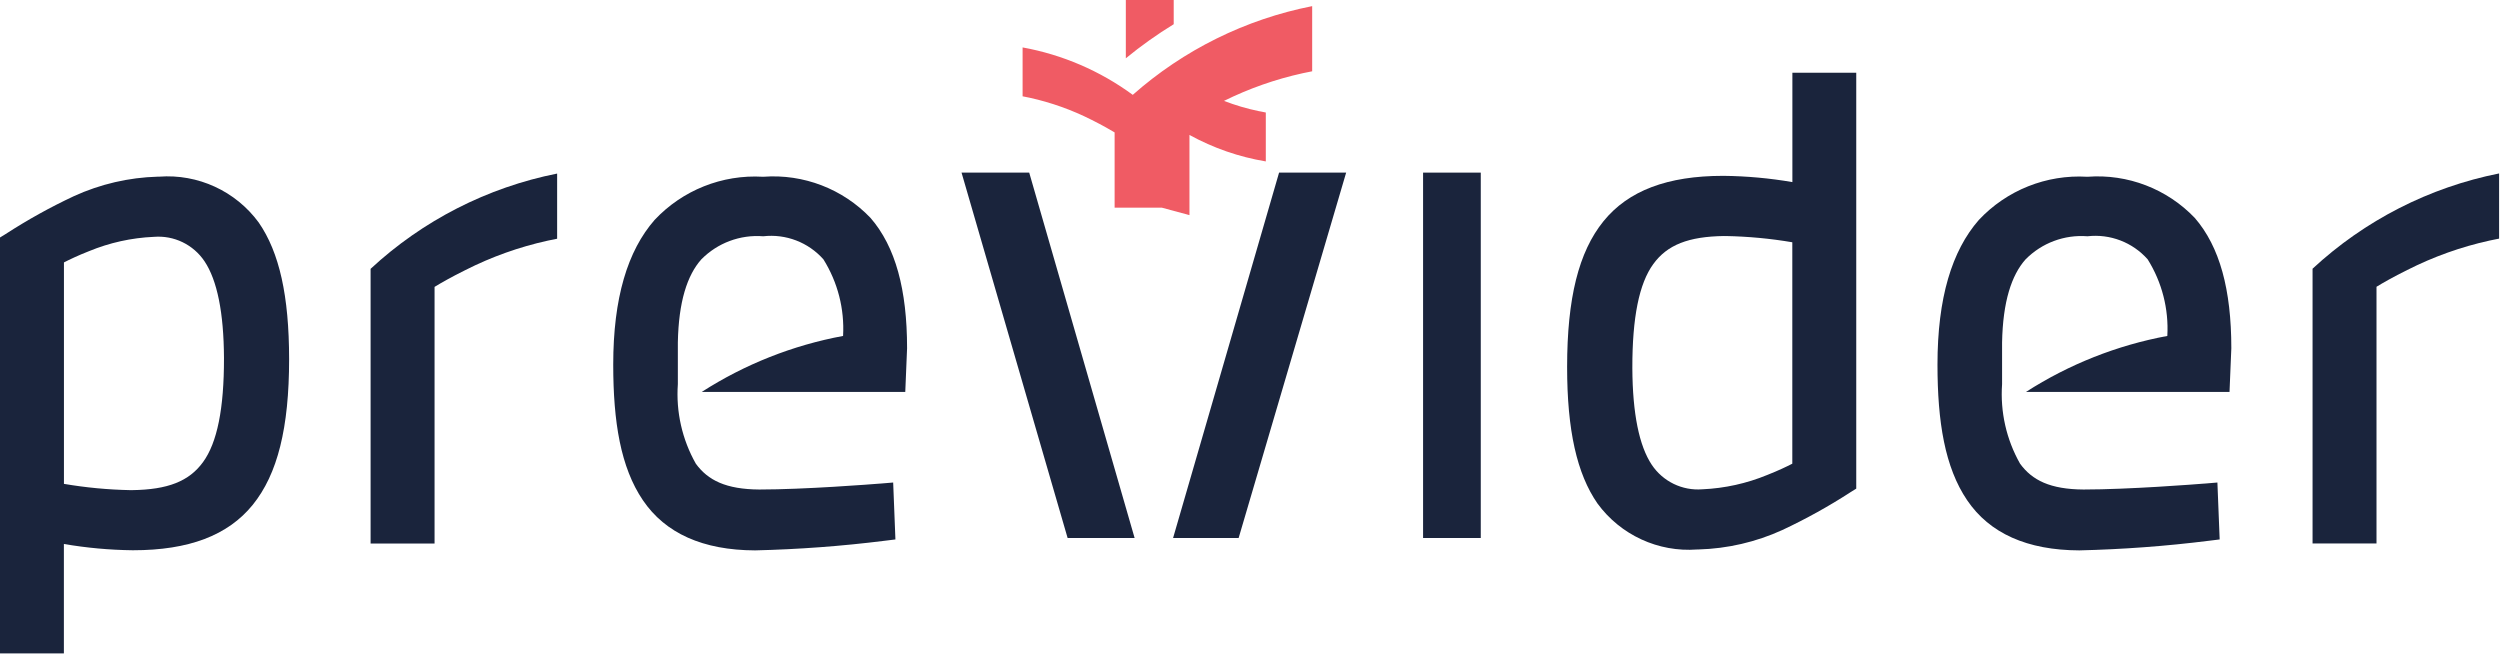 <?xml version="1.0" encoding="UTF-8"?>
<svg width="130px" height="34px" viewBox="0 0 130 34" version="1.1" xmlns="http://www.w3.org/2000/svg" xmlns:xlink="http://www.w3.org/1999/xlink">
    <title>Group 3</title>
    <g id="Ontwerp-27-07-2021-" stroke="none" stroke-width="1" fill="none" fill-rule="evenodd">
        <g id="1-3-Homepage---Megamenu" transform="translate(-40, -23)" fill-rule="nonzero">
            <g id="Group-4-Copy" transform="translate(40, 21)">
                <g id="Group-3" transform="translate(0, 2)">
                    <g id="previder_logo">
                        <polygon id="Fill_1" fill="#1A243C" points="74 27.976 77 27.976 77 8.976 74 8.976"></polygon>
                        <polygon id="Fill_2" fill="#1A243C" points="53.519 8.976 50 8.976 55.516 27.976 59 27.976"></polygon>
                        <polygon id="Fill_3" fill="#1A243C" points="66.512 8.976 61 27.976 64.409 27.976 70 8.976"></polygon>
                        <g id="Group_19">
                            <path d="M3.322,33.977 L0,33.977 L0,12.35 L0.291,12.171 C1.43,11.432 2.618,10.773 3.847,10.198 C5.216,9.573 6.696,9.229 8.2,9.187 L8.269,9.187 C10.293,9.033 12.254,9.935 13.454,11.572 C14.529,13.128 15.031,15.384 15.034,18.672 C15.034,22.247 14.434,24.655 13.144,26.249 C11.854,27.843 9.815,28.613 6.924,28.613 L6.891,28.613 C5.695,28.599 4.501,28.49 3.322,28.287 L3.322,33.971 L3.322,33.977 Z M7.994,12.316 C6.836,12.367 5.696,12.62 4.625,13.062 C4.063,13.282 3.606,13.501 3.325,13.646 L3.325,25.161 C4.464,25.355 5.615,25.464 6.77,25.487 L6.87,25.487 C8.73,25.462 9.833,25.026 10.557,24.03 C11.295,23.018 11.651,21.249 11.647,18.624 L11.647,18.606 C11.635,16.263 11.295,14.575 10.637,13.59 C10.055,12.718 9.045,12.23 8,12.316 L7.994,12.316 Z" id="Fill_4" fill="#1A243C"></path>
                            <path d="M28.971,9.025 L28.971,12.414 L28.643,12.481 L28.477,12.515 C26.992,12.843 25.553,13.357 24.197,14.045 C23.47,14.404 22.907,14.728 22.597,14.918 L22.597,28.265 L19.271,28.265 L19.271,13.979 C21.984,11.463 25.342,9.748 28.971,9.025" id="Fill_6" fill="#1A243C"></path>
                            <path d="M36.488,20.382 L47.074,20.382 L47.168,18.108 C47.168,15.062 46.568,12.833 45.268,11.332 C43.825,9.822 41.781,9.036 39.698,9.191 L39.698,9.191 C39.688,9.19 39.678,9.19 39.668,9.191 C37.551,9.068 35.489,9.891 34.038,11.438 C32.635,13.043 31.888,15.491 31.888,18.959 C31.888,21.936 32.272,24.304 33.43,26.011 C34.595,27.733 36.554,28.611 39.263,28.62 C41.516,28.567 43.765,28.4 46.001,28.12 L46.001,28.12 L46.188,28.097 L46.562,28.051 L46.445,25.091 L45.782,25.146 L45.767,25.146 L45.767,25.146 C45.338,25.181 41.826,25.455 39.482,25.455 C37.755,25.442 36.814,24.979 36.182,24.11 C35.472,22.854 35.147,21.416 35.248,19.976 L35.248,17.968 L35.248,17.807 C35.288,15.684 35.736,14.314 36.465,13.491 C37.309,12.633 38.488,12.192 39.688,12.286 C40.865,12.152 42.032,12.6 42.818,13.486 C43.562,14.676 43.919,16.068 43.84,17.469 C41.224,17.954 38.727,18.943 36.488,20.382 Z" id="Fill_8" fill="#1A243C"></path>
                            <path d="M105.349,20.382 L115.935,20.382 L116.029,18.108 C116.029,15.062 115.429,12.833 114.129,11.332 C112.686,9.821 110.642,9.036 108.559,9.191 L108.559,9.191 C108.549,9.19 108.539,9.19 108.529,9.191 C106.412,9.068 104.35,9.891 102.899,11.438 C101.497,13.043 100.749,15.491 100.749,18.959 C100.749,21.936 101.133,24.304 102.291,26.011 C103.456,27.733 105.415,28.611 108.124,28.62 C110.377,28.567 112.626,28.4 114.862,28.12 L114.862,28.12 L115.049,28.097 L115.423,28.051 L115.305,25.091 L114.642,25.146 L114.627,25.146 L114.627,25.146 C114.198,25.181 110.685,25.455 108.342,25.455 C106.615,25.442 105.675,24.979 105.042,24.11 C104.331,22.854 104.007,21.416 104.108,19.976 L104.108,17.968 L104.108,17.807 C104.149,15.684 104.597,14.314 105.326,13.491 C106.17,12.633 107.349,12.192 108.549,12.286 C109.726,12.152 110.893,12.6 111.679,13.486 C112.423,14.676 112.78,16.068 112.701,17.469 C110.085,17.954 107.588,18.943 105.349,20.382 Z" id="Fill_10" fill="#1A243C"></path>
                            <path d="M88.254,28.573 C86.229,28.725 84.269,27.822 83.07,26.183 C81.996,24.632 81.49,22.376 81.49,19.083 C81.49,15.507 82.09,13.099 83.38,11.506 C84.67,9.913 86.709,9.144 89.6,9.144 L89.635,9.144 C90.831,9.157 92.025,9.266 93.204,9.469 L93.204,3.783 L96.525,3.783 L96.525,25.409 L96.235,25.589 C95.096,26.328 93.908,26.987 92.679,27.562 C91.309,28.187 89.828,28.53 88.323,28.572 L88.254,28.572 L88.254,28.573 Z M89.659,12.273 C87.799,12.298 86.696,12.733 85.972,13.73 C85.234,14.742 84.878,16.511 84.882,19.136 L84.882,19.154 C84.894,21.497 85.234,23.184 85.892,24.169 C86.473,25.039 87.48,25.527 88.523,25.443 L88.532,25.443 C89.689,25.391 90.829,25.139 91.9,24.697 C92.456,24.479 92.916,24.259 93.2,24.112 L93.2,12.598 C92.06,12.404 90.907,12.296 89.751,12.274 L89.651,12.274 L89.659,12.273 Z" id="Fill_12" fill="#1A243C"></path>
                            <path d="M61.852,11.187 L61.852,11.187 L60.421,10.8 L57.96,10.8 L57.96,6.886 C57.76,6.765 57.335,6.518 56.76,6.231 C55.741,5.715 54.661,5.33 53.546,5.083 L53.421,5.058 L53.175,5.008 L53.175,2.466 C55.247,2.843 57.206,3.686 58.904,4.932 C61.549,2.594 64.769,1.002 68.233,0.319 L68.233,3.707 L67.905,3.774 L67.739,3.808 C66.322,4.12 64.948,4.603 63.648,5.246 C64.232,5.472 64.834,5.65 65.448,5.777 L65.575,5.8 L65.822,5.851 L65.822,8.394 C64.43,8.163 63.088,7.697 61.852,7.017 L61.852,11.185 L61.852,11.187 Z M58.543,3.031 L58.543,0 L61.033,0 L61.033,1.259 C60.164,1.792 59.332,2.384 58.544,3.03 L58.543,3.031 Z" id="Fill_17" fill="#F05B64"></path>
                        </g>
                    </g>
                    <path d="M129.953,9.019 L129.953,12.408 L129.625,12.475 L129.459,12.509 C127.973,12.836 126.535,13.351 125.178,14.039 C124.451,14.398 123.888,14.722 123.578,14.912 L123.578,28.259 L120.253,28.259 L120.253,13.973 C122.966,11.457 126.324,9.742 129.953,9.019" id="Fill_14" fill="#1A243C"></path>
                </g>
            </g>
        </g>
    </g>
</svg>